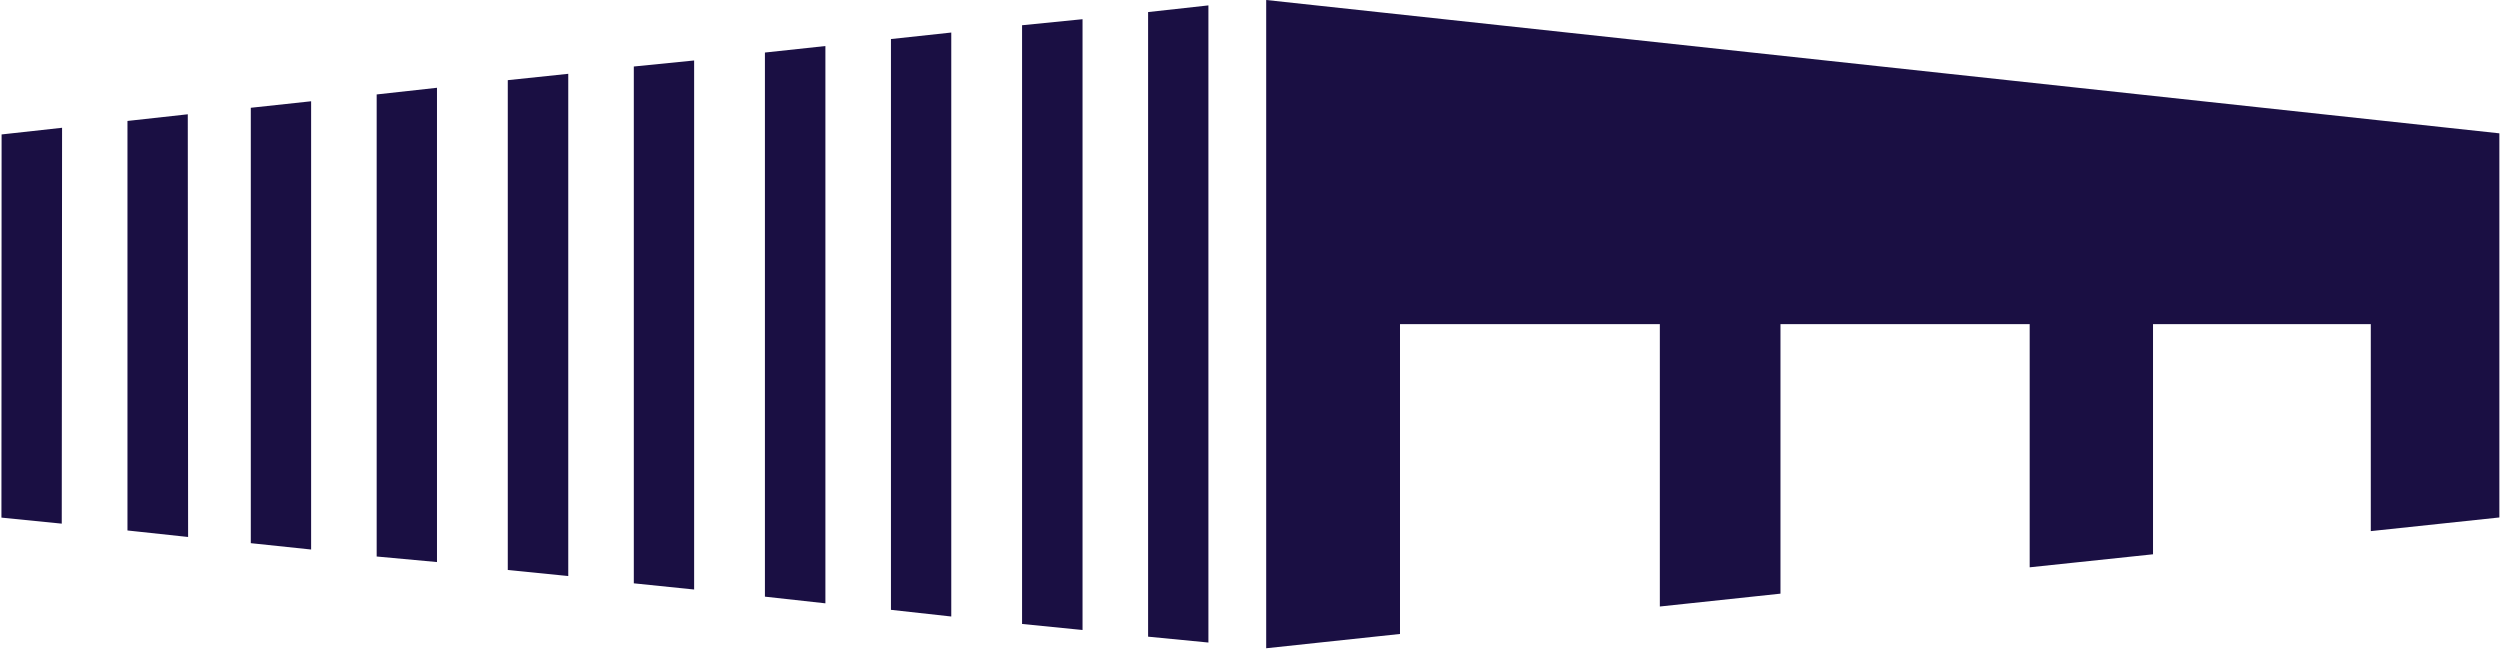 <svg version="1.2" xmlns="http://www.w3.org/2000/svg" viewBox="0 0 1575 409" width="1575" height="409">
	<title>logo (39)-svg</title>
	<style>
		.s0 { fill: #1a0f43 } 
	</style>
	<path id="Layer" fill-rule="evenodd" class="s0" d="m1574.6 84v242l-81 8.6v-130.4h-137.2v145l-77.7 8.2v-153.2h-157v169.8l-76 8.1v-177.9h-163.7v195.2l-84.3 9v-408.4zm-813.3-80.6v401.4l-38-3.7v-393.5zm-117.4 12.5l38.1-3.8v384.8l-38.1-3.8zm-82.6 8.7l38-4.1v367.9l-38-4.2zm-79.4 8.5l38.1-4.1v351.1l-38.1-4.2zm-82.6 8.8l38-3.8v333.3l-38-3.9zm-79.4 8.6l38.1-4v316.4l-38.1-3.8zm-82.6 9l38-4.2v298.8l-38-3.5zm-79.3 8.4l38-4.1v282.4l-38-4zm-77.7 8.3l38-4.2 0.2 266.3-38.2-4.1zm-41.2 4.3l-0.2 249.4-38-3.8 0.1-241.4z"/>
</svg>